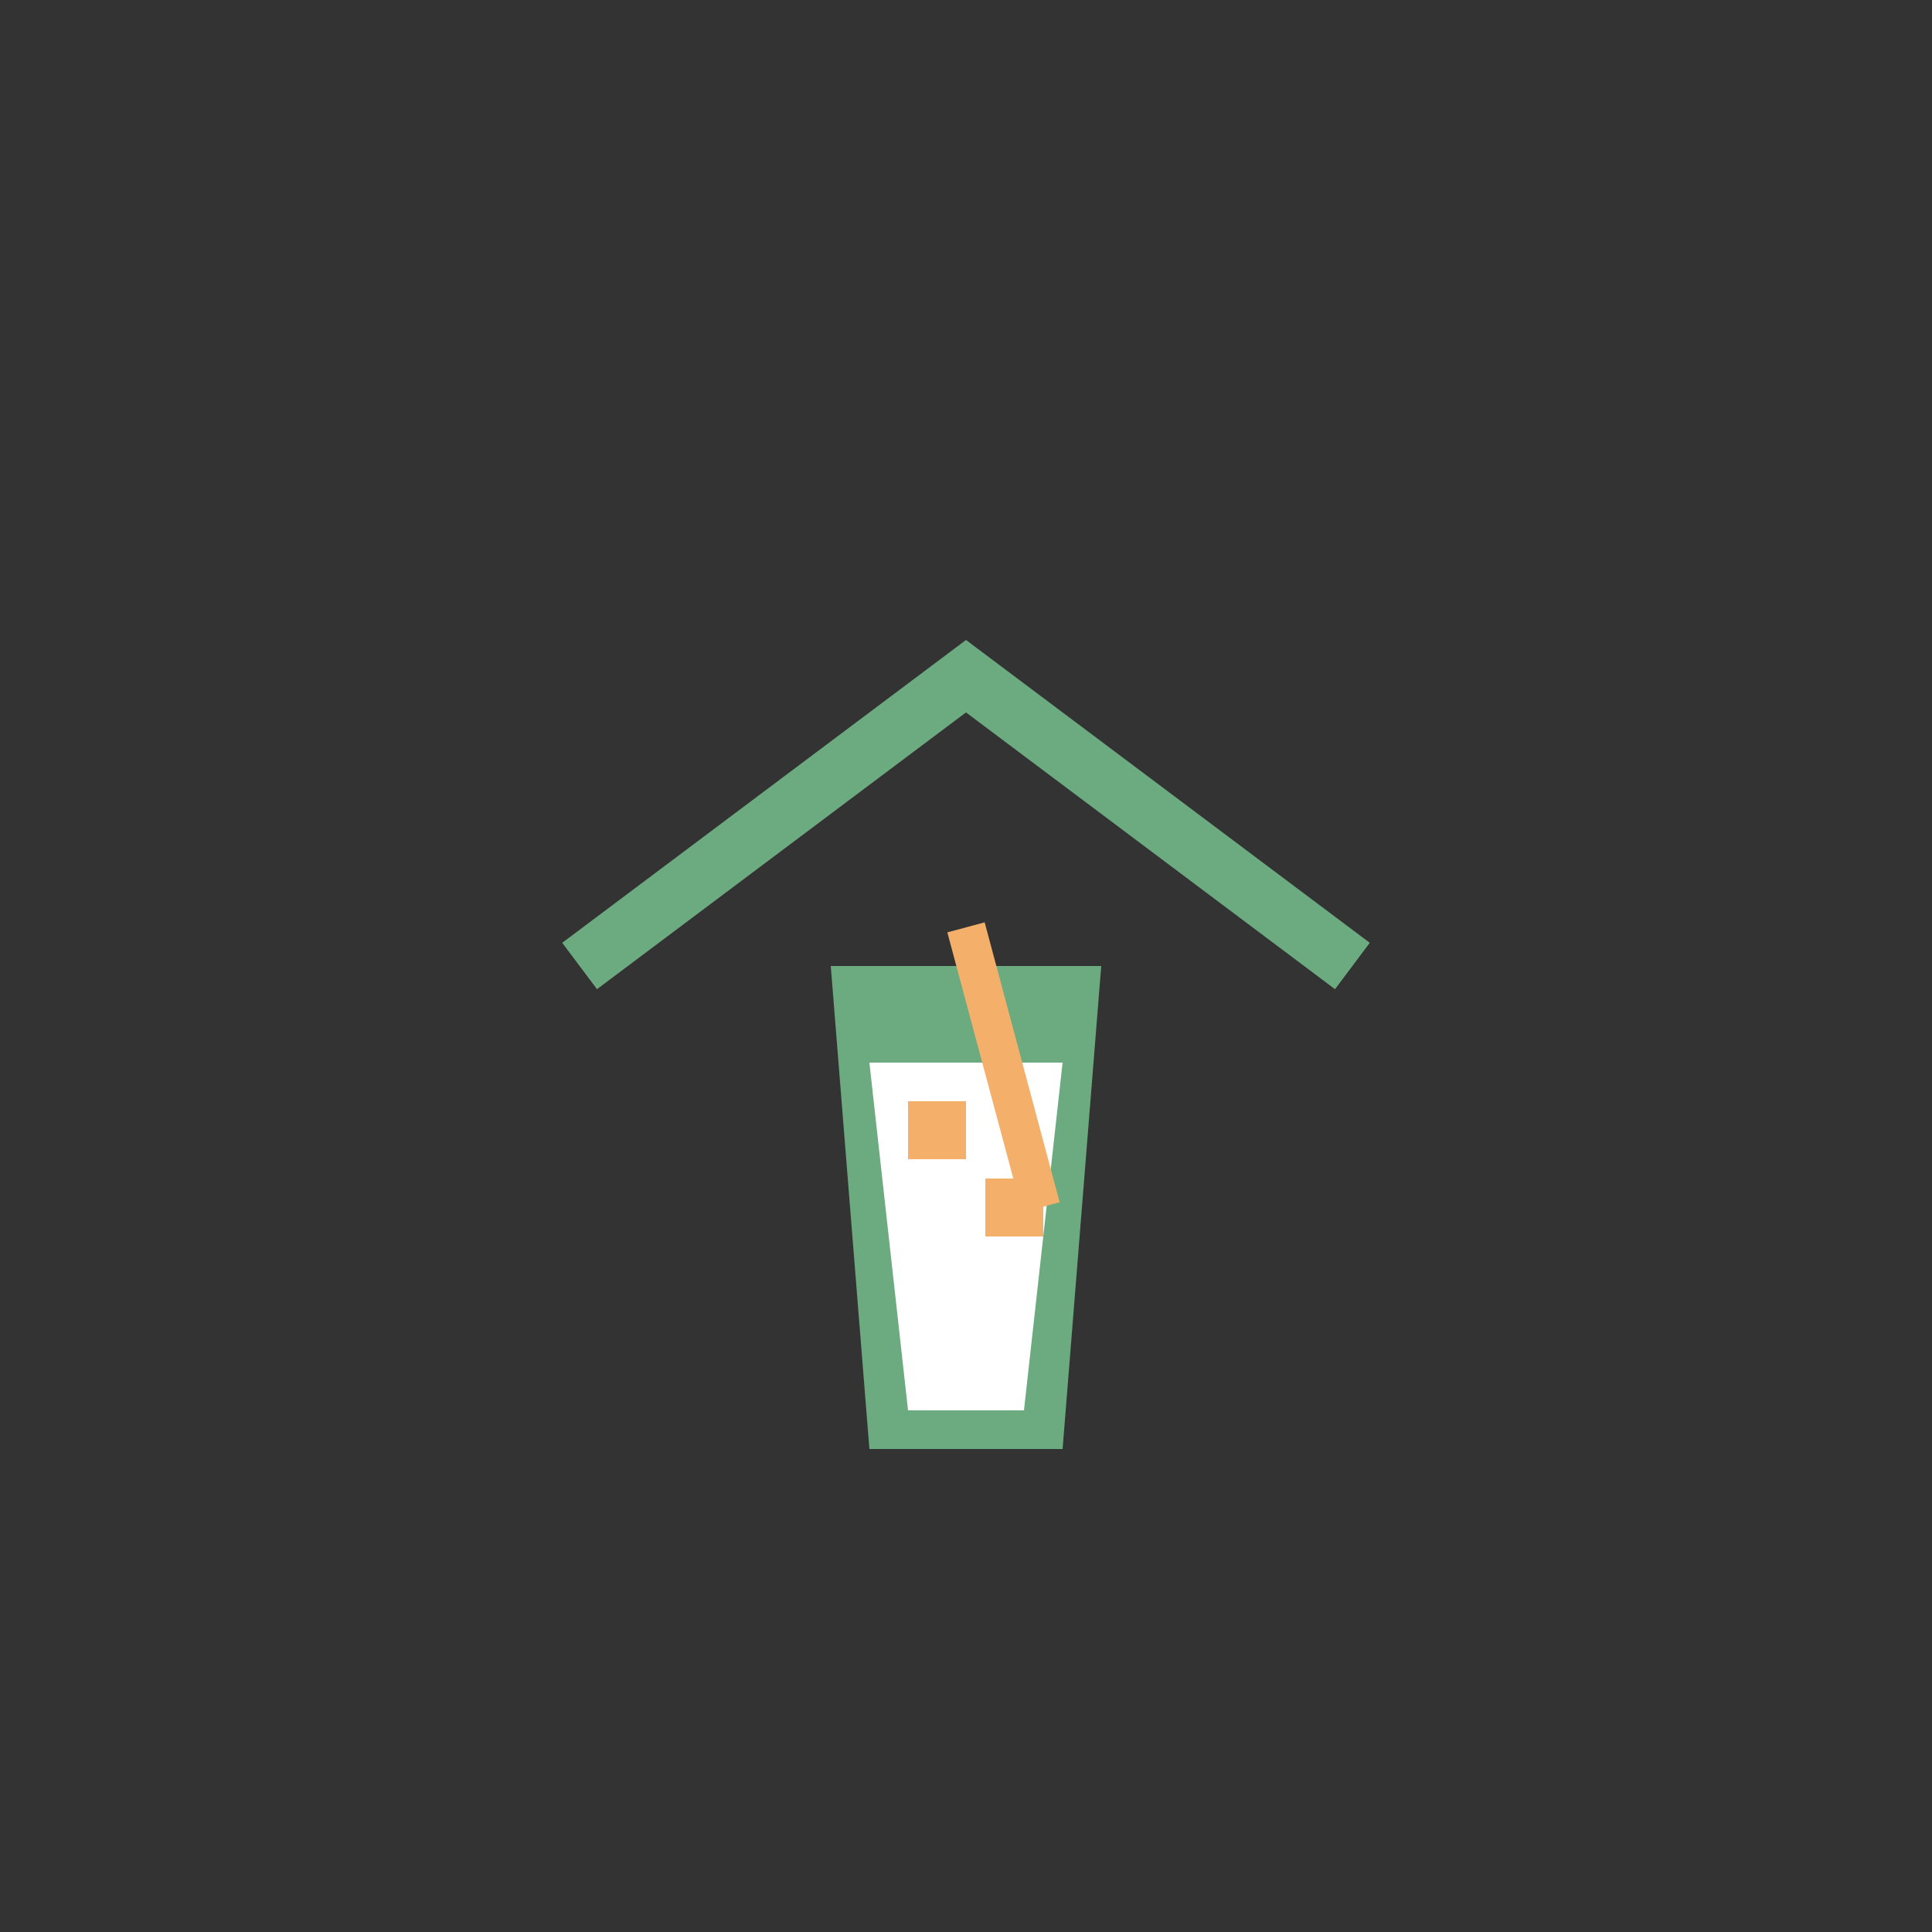 <svg viewBox="0 0 100 100" xmlns="http://www.w3.org/2000/svg">
  <rect x="0" y="0" width="100" height="100" fill="#333333" stroke="none"/>
  <g transform="translate(30, 20)">
    <!-- 店铺屋顶 -->
    <path d="M0 30 L20 15 L40 30" stroke="#6CAA7F" stroke-width="3" fill="none"/>
    
    <!-- 冷饮杯 -->
    <path d="M13 30 L27 30 L25 55 L15 55 Z" fill="#6CAA7F"/>
    
    <!-- 杯中液体 -->
    <path d="M15 35 L25 35 L23 53 L17 53 Z" fill="white"/>
    
    <!-- 吸管 -->
    <rect x="19" y="28" width="2" height="15" fill="#F4B06A" transform="rotate(-15, 20, 28)"/>
    
    <!-- 冰块 -->
    <rect x="17" y="37" width="3" height="3" fill="#F4B06A"/>
    <rect x="21" y="41" width="3" height="3" fill="#F4B06A"/>
  </g>
</svg>
